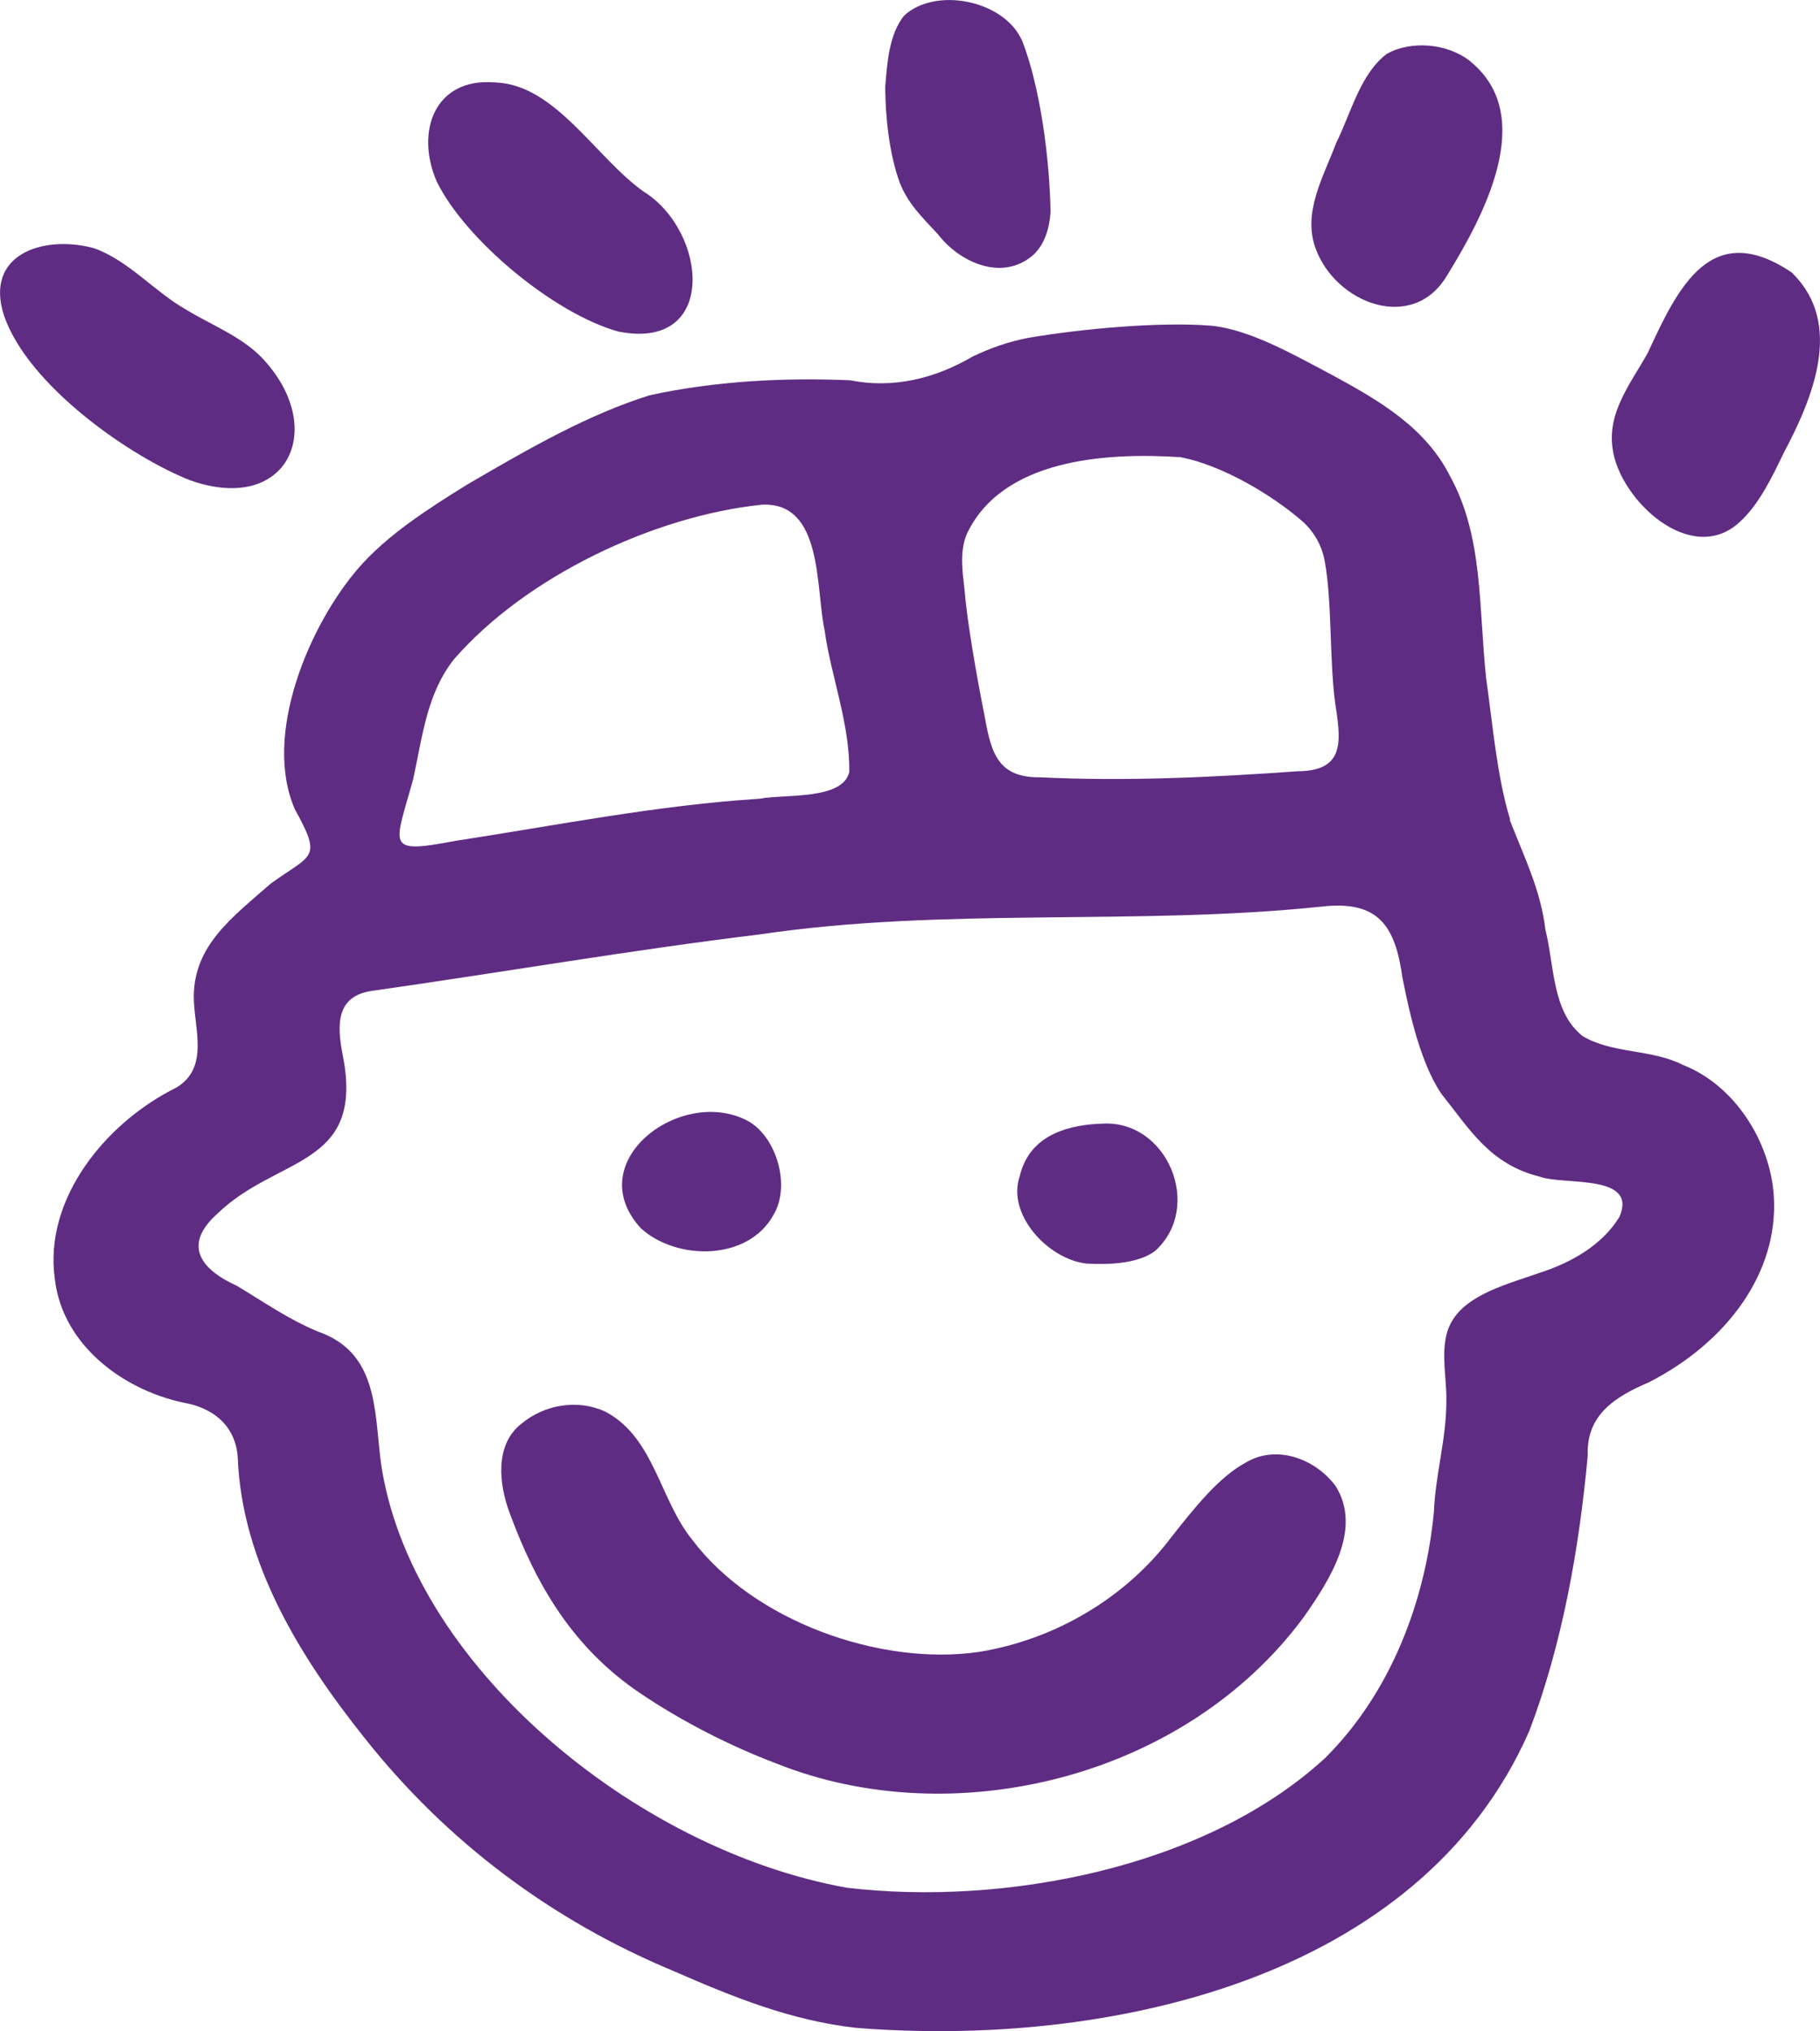 <svg width="112" height="125" viewBox="0 0 112 125" fill="none" xmlns="http://www.w3.org/2000/svg">
<g clip-path="url(#clip0_19_309)">
<path d="M92.9 50.438C93.772 52.692 94.812 54.756 95.107 57.242C95.655 59.404 95.5 62.257 97.384 63.757C99.19 64.856 101.635 64.553 103.554 65.532C106.786 66.8 108.922 70.279 109.154 73.548C109.485 78.288 106.287 82.62 101.438 85.085C99.372 85.965 97.609 87.092 97.707 89.572C97.187 95.255 96.147 101.172 94.109 106.532C87.356 121.915 68.024 126.028 52.655 124.796C48.643 124.338 45.122 122.908 41.384 121.274C34.005 118.196 27.519 113.385 22.438 106.962C18.482 102.003 14.884 96.199 14.631 89.698C14.511 87.881 13.31 86.782 11.616 86.388C7.737 85.676 3.872 82.866 3.38 78.753C2.657 73.787 6.515 69.082 10.836 66.941C12.937 65.694 11.911 63.236 11.925 61.278C11.968 58.137 14.322 56.432 16.655 54.382C19.22 52.537 19.838 52.875 18.152 49.818C16.128 45.212 19.072 38.38 22.101 34.914C23.844 32.921 26.338 31.315 28.749 29.822C32.719 27.505 36.191 25.518 39.971 24.328C43.97 23.448 48.277 23.229 52.325 23.405C54.974 23.934 57.546 23.293 59.858 21.94C60.968 21.412 62.051 21.032 63.245 20.799C66.59 20.222 71.439 19.792 74.552 20.046C76.948 20.299 79.57 21.806 81.931 23.053C84.882 24.652 87.7 26.293 89.218 29.273C91.305 33.041 90.982 37.422 91.46 41.789C91.86 44.578 92.106 47.663 92.893 50.311L92.935 50.431L92.9 50.438ZM72.57 28.131C68.031 27.843 61.65 28.244 59.486 32.886C59.05 33.956 59.226 35.154 59.352 36.267C59.521 38.295 60.083 41.521 60.596 44.092C61.004 46.409 61.446 47.874 64.046 47.839C69.275 48.093 74.601 47.839 79.844 47.466C82.886 47.452 82.493 45.472 82.149 43.155C81.811 40.493 81.973 36.929 81.516 34.506C81.341 33.569 80.877 32.752 80.174 32.104C78.227 30.407 75.171 28.632 72.697 28.146L72.585 28.125L72.57 28.131ZM50.744 38.781C50.182 36.231 50.681 30.85 46.865 31.062C40.224 31.759 32.361 35.478 27.927 40.584C26.268 42.704 26.015 45.24 25.425 47.959C24.286 52.093 23.654 52.579 27.99 51.755C34.314 50.783 40.463 49.551 46.76 49.156C48.249 48.86 51.854 49.255 52.262 47.515C52.311 44.585 51.137 41.577 50.758 38.88L50.744 38.781ZM88.642 67.23C87.454 65.412 86.779 62.588 86.302 60.151C85.859 56.967 84.819 55.404 81.355 55.791C69.865 56.995 58.172 55.805 46.724 57.51C38.784 58.475 30.913 59.841 22.972 60.968C20.66 61.264 20.717 63.06 21.103 64.997C22.438 71.878 17.055 71.104 13.359 74.71C11.244 76.612 12.326 78.112 14.568 79.126C16.191 80.098 17.751 81.197 19.557 81.943C23.225 83.218 23.035 86.691 23.429 89.938C25.172 102.355 39.065 113.843 52.114 116.175C61.777 117.316 74.159 114.977 81.537 108.201C85.557 104.208 87.707 98.608 88.241 93.044C88.333 90.72 89.014 88.55 89.007 86.184C89.035 84.613 88.529 82.746 89.33 81.345C90.293 79.626 92.893 78.992 94.755 78.33C96.695 77.703 98.599 76.626 99.66 74.886C100.806 72.216 96.231 72.956 94.776 72.421C91.692 71.66 90.462 69.526 88.705 67.321L88.642 67.223V67.23Z" fill="#5F2C83"/>
<path d="M5.763 15.27C7.871 15.996 9.522 17.968 11.448 19.052C13.001 20.003 14.793 20.672 16.085 21.983C20.218 26.3 17.744 31.681 11.729 29.568C8.117 28.167 1.764 23.793 0.253 19.44C-0.991 15.65 2.642 14.474 5.657 15.242L5.763 15.27Z" fill="#5F2C83"/>
<path d="M110.342 16.855C113.469 19.982 111.523 24.56 109.766 27.878C109.07 29.315 108.269 31.026 107.06 32.125C104.067 34.9 99.661 30.752 99.239 27.624C98.895 25.363 100.37 23.574 101.41 21.701C103.28 17.637 105.31 13.446 110.251 16.763L110.342 16.848V16.855Z" fill="#5F2C83"/>
<path d="M30.541 5.078C34.202 5.24 36.703 9.748 39.62 11.798C43.541 14.249 44.202 21.623 38.053 20.405C34.068 19.299 28.608 14.728 26.872 11.164C25.544 8.086 26.753 4.782 30.428 5.071H30.541V5.078Z" fill="#5F2C83"/>
<path d="M90.525 3.817C94.573 7.163 91.34 13.242 89.049 16.953C86.927 20.532 82.177 18.644 80.968 15.305C80.139 13.087 81.432 10.91 82.233 8.783C83.139 6.966 83.709 4.529 85.36 3.303C86.779 2.514 88.979 2.627 90.419 3.726L90.525 3.81V3.817Z" fill="#5F2C83"/>
<path d="M62.887 2.465C64.039 5.402 64.594 9.847 64.65 13.052C64.573 14.094 64.278 15.108 63.484 15.777C61.601 17.299 59.043 16.143 57.715 14.411C56.696 13.319 55.888 12.537 55.382 11.277C54.707 9.459 54.482 7.1 54.475 5.353C54.602 3.825 54.707 2.134 55.635 0.965C57.539 -0.81 61.664 -0.007 62.831 2.367L62.887 2.472V2.465Z" fill="#5F2C83"/>
<path d="M37.336 86.923C40.259 88.515 40.624 92.34 42.606 94.769C46.359 99.756 54.131 102.545 60.224 101.665C64.89 100.918 69.296 98.347 72.135 94.53C73.442 92.889 74.96 90.924 76.667 90.008C78.494 88.909 80.891 89.712 82.191 91.452C83.856 94.114 81.825 97.242 80.223 99.531C72.879 109.469 58.656 112.864 47.82 108.546C44.918 107.448 41.988 105.954 39.381 104.194C35.312 101.447 33.021 97.622 31.37 93.128C30.688 91.325 30.442 88.895 32.087 87.62C33.492 86.444 35.53 86.092 37.216 86.86L37.336 86.916V86.923Z" fill="#5F2C83"/>
<path d="M67.736 69.159C71.818 68.821 74.109 74.301 71.059 77.006C69.991 77.781 68.185 77.844 66.829 77.76C64.489 77.478 61.931 74.738 62.76 72.357C63.329 70.04 65.36 69.286 67.595 69.159H67.736Z" fill="#5F2C83"/>
<path d="M46.008 68.976C47.779 69.941 48.678 72.963 47.603 74.759C46.05 77.612 41.637 77.598 39.437 75.59C35.713 71.519 41.819 66.892 45.909 68.927L46.008 68.984V68.976Z" fill="#5F2C83"/>
</g>
<defs>
<clipPath id="clip0_19_309">
<rect width="112" height="125" fill="white"/>
</clipPath>
</defs>
</svg>
